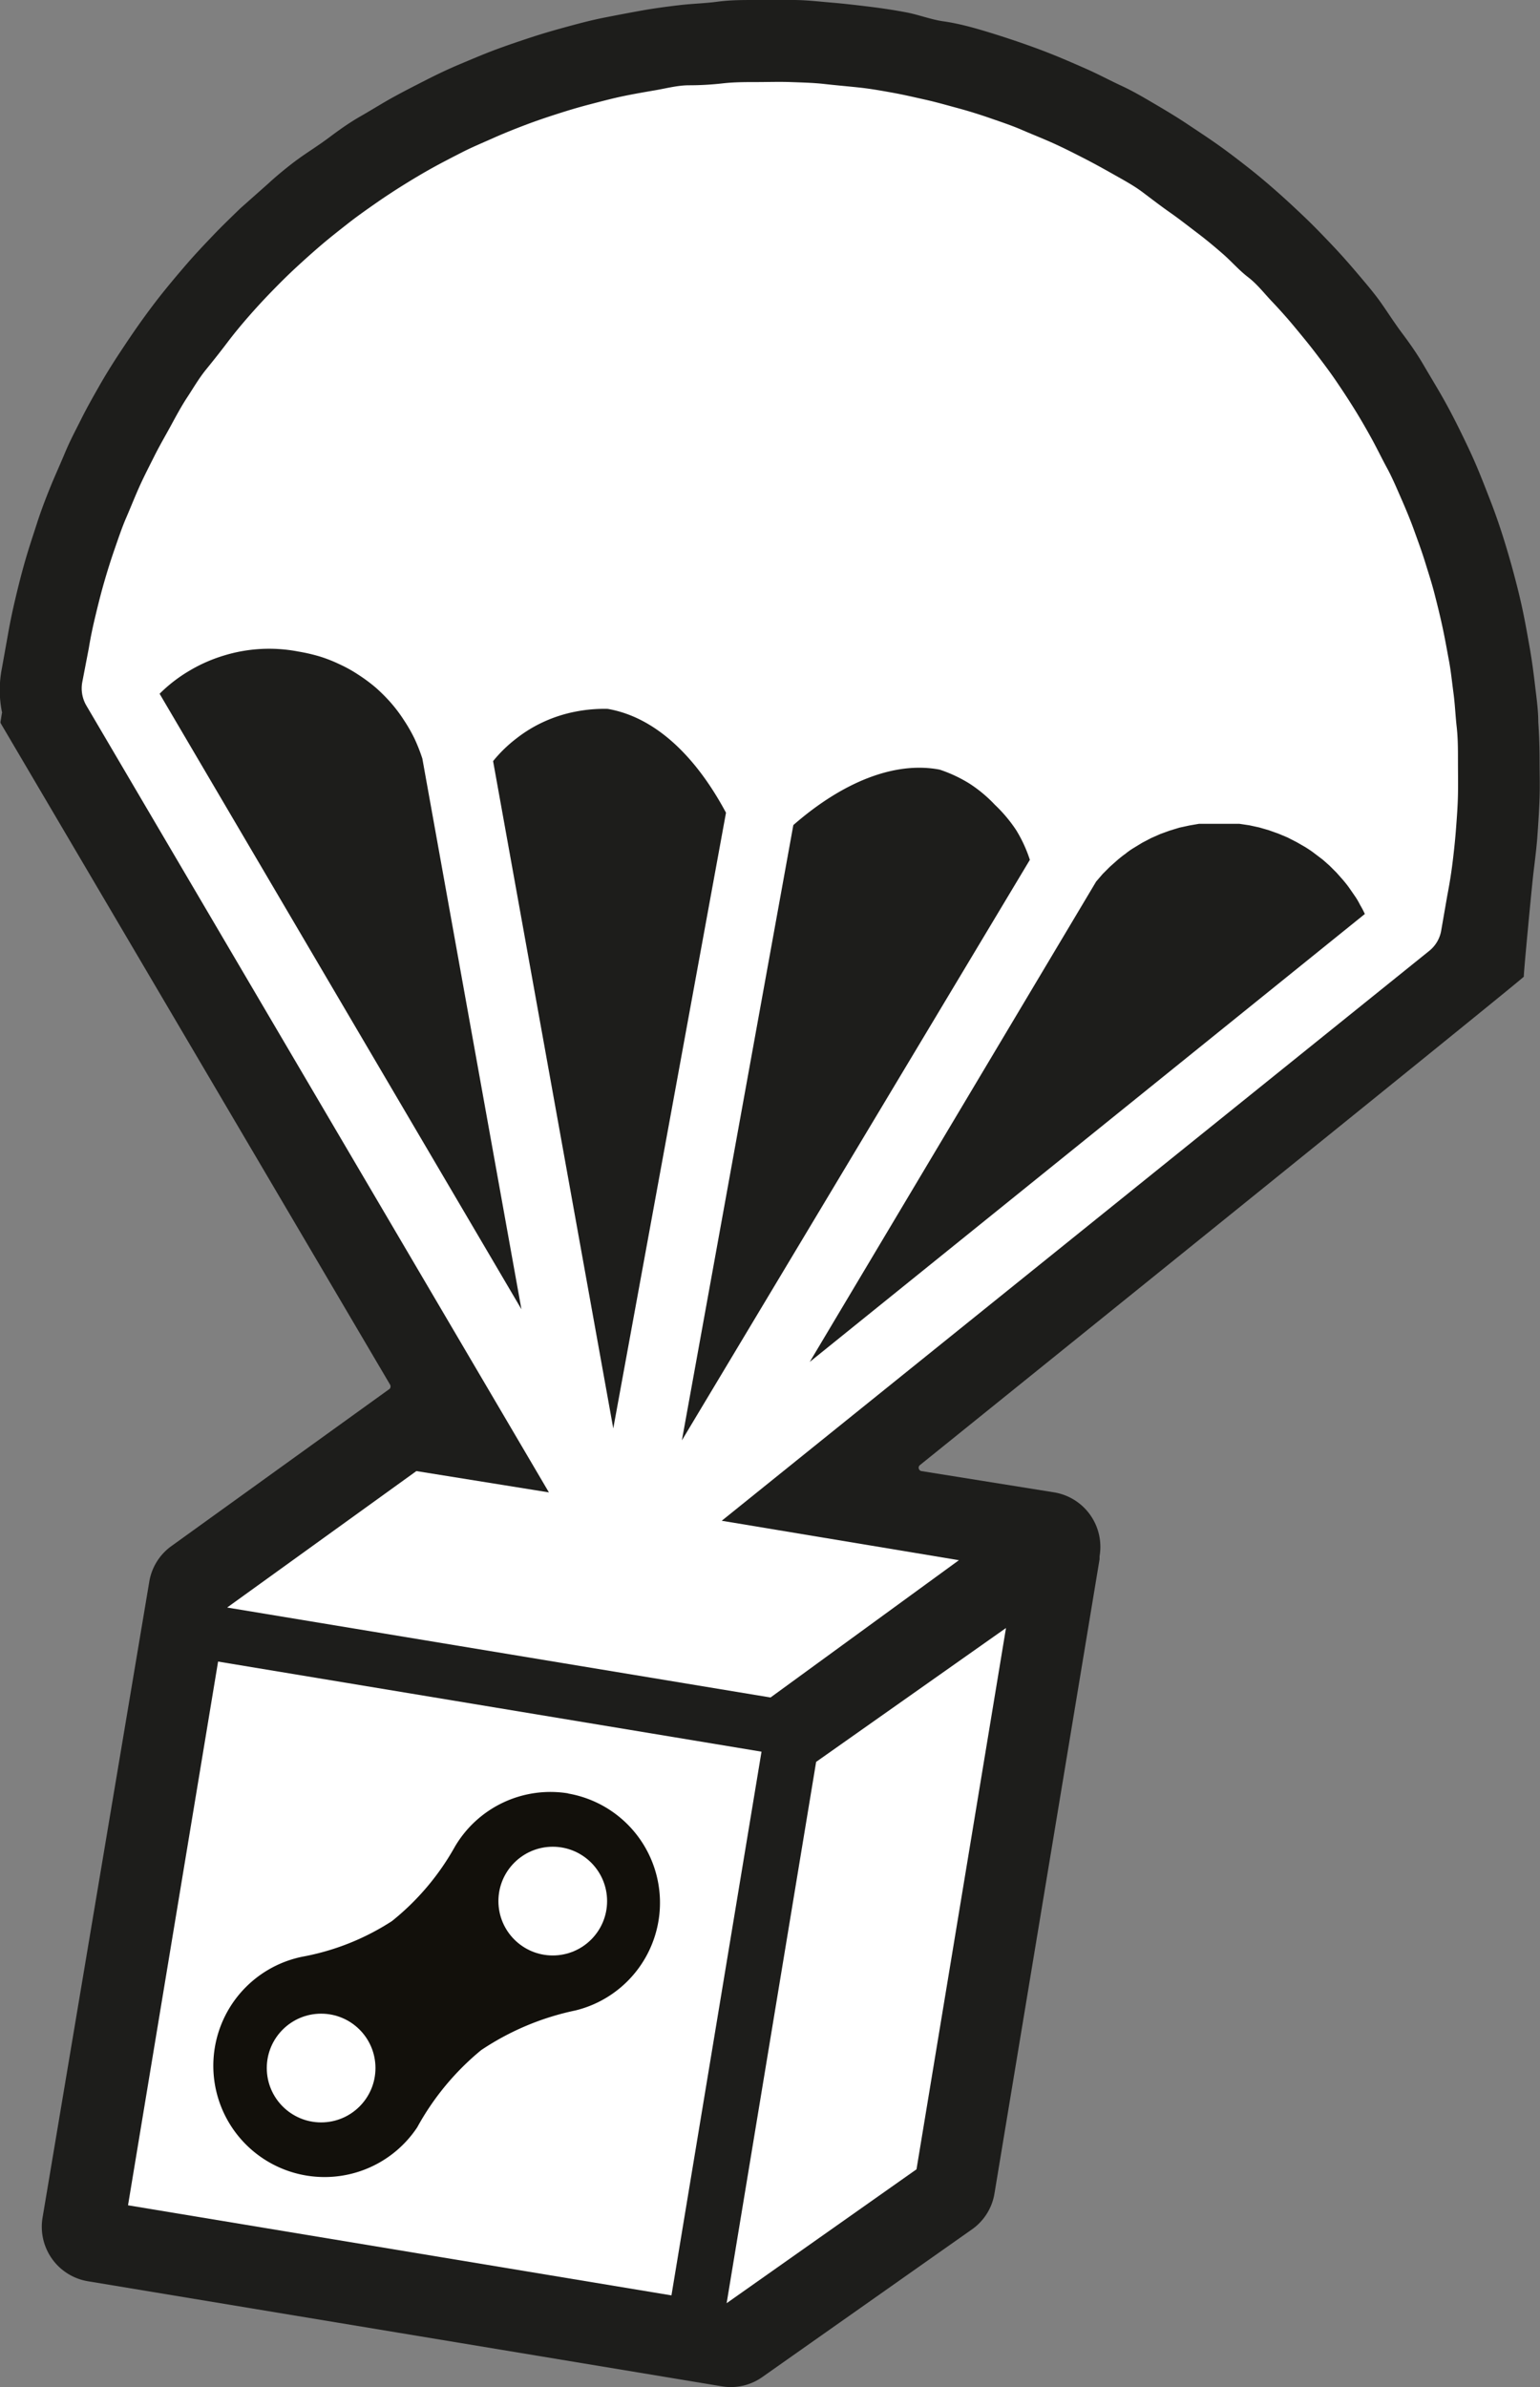 <svg viewBox="0 0 72.27 111.97" xmlns="http://www.w3.org/2000/svg"><rect x="0" y="0" width="72.27" height="111.97" fill="#808080" stroke="none"/><defs><style>.cls-1{fill:#1d1d1b;}.cls-2{fill:#fff;}.cls-3{fill:#12100b;isolation:isolate;}</style></defs><g data-name="Layer 2" id="Layer_2"><g data-name="Layer 1" id="Layer_1-2"><path d="M72.19,33.87c0-.58-.09-1.18-.16-1.78s-.15-1.19-.25-1.75-.2-1.14-.33-1.75-.27-1.16-.42-1.72-.32-1.14-.5-1.71-.38-1.14-.59-1.68-.43-1.11-.66-1.65-.49-1.08-.75-1.61-.54-1.07-.83-1.58-.59-1-.9-1.53-.64-1-1-1.48-.69-1-1-1.44-.73-.93-1.12-1.39-.79-.91-1.18-1.32-.82-.86-1.25-1.27-.87-.82-1.3-1.2-.9-.78-1.36-1.14-.94-.73-1.42-1.07-1-.68-1.48-1-1-.63-1.51-.93-1-.59-1.56-.85-1.08-.54-1.6-.77-1.09-.48-1.64-.7-1.13-.43-1.66-.61-1.12-.37-1.7-.54S44.84,1.08,44.27,1,43.11.69,42.53.58,41.35.38,40.77.31,39.6.17,39,.12,37.83,0,37.22,0s-1.17,0-1.78,0-1.17,0-1.77.08S32.5.17,31.9.24s-1.2.15-1.76.25S29,.7,28.39.82s-1.14.26-1.73.42-1.15.32-1.7.5-1.14.38-1.68.58-1.1.44-1.65.67-1.1.49-1.61.75-1.08.55-1.57.82-1,.59-1.54.9-1,.64-1.48,1-1,.68-1.44,1S13,8.23,12.6,8.6L11.27,9.78c-.42.41-.85.82-1.26,1.25s-.82.86-1.21,1.31-.77.9-1.14,1.36-.72.93-1.07,1.42-.69,1-1,1.47-.64,1-.93,1.51-.57,1-.85,1.56-.52,1-.77,1.6-.47,1.07-.7,1.64S1.91,24,1.73,24.56s-.37,1.12-.54,1.71S.88,27.41.74,28,.48,29.15.38,29.72L.09,31.34a5.23,5.23,0,0,0,0,2.05.06.06,0,0,1,0,.06l-.06.37a.18.18,0,0,0,0,.1l18.26,31a.18.18,0,0,1,0,.22L8,72.55a2.58,2.58,0,0,0-1,1.67L2,104a2.59,2.59,0,0,0,2.12,3l29.76,4.93a2.56,2.56,0,0,0,1.9-.44l9.83-6.92a2.56,2.56,0,0,0,1.06-1.69l4.93-29.74,0-.14a2.59,2.59,0,0,0-2.12-3h0l-6.24-1a.16.16,0,0,1-.07-.28S71.53,45.87,71.51,45.81s.38-4.26.45-4.85.15-1.2.19-1.77.08-1.17.1-1.77,0-1.19,0-1.77S72.23,34.46,72.19,33.87Z" class="cls-1"></path><rect transform="translate(15.45 -2.16) rotate(9.41)" height="25.85" width="25.85" y="79.87" x="7.95" class="cls-2"></rect><polygon points="34.1 108.03 43.01 101.75 47.21 76.36 38.3 82.64 34.1 108.03" class="cls-2"></polygon><path d="M26.68,84.12a5.2,5.2,0,0,0-5.34,2.51,11.88,11.88,0,0,1-2.95,3.48,11.55,11.55,0,0,1-4.21,1.67,5.22,5.22,0,1,0,5.4,8,12.4,12.4,0,0,1,3-3.62A12.53,12.53,0,0,1,27,94.3a5.2,5.2,0,0,0-.36-10.18Z" class="cls-3"></path><circle r="2.55" cy="89.17" cx="25.94" class="cls-2"></circle><circle r="2.55" cy="97" cx="15.07" class="cls-2"></circle><path d="M67.92,42c.1-.52.18-1,.25-1.57s.12-1.05.16-1.58.08-1.05.09-1.58,0-1.06,0-1.59,0-1.06-.06-1.59-.08-1.06-.15-1.58S68.09,31.48,68,31s-.18-1-.3-1.56-.23-1-.37-1.55-.29-1-.45-1.52-.34-1-.52-1.5-.39-1-.6-1.48-.43-1-.67-1.44-.48-.94-.74-1.41-.52-.92-.8-1.37-.57-.89-.87-1.33-.62-.86-.94-1.28-.66-.83-1-1.24-.69-.8-1.06-1.19S59,13.33,58.57,13s-.77-.73-1.17-1.08-.81-.69-1.22-1-.84-.65-1.27-.95S54,9.3,53.6,9s-.9-.57-1.36-.83-.93-.52-1.4-.76-.94-.48-1.43-.7-1-.42-1.46-.62-1-.38-1.49-.55-1-.33-1.52-.47-1-.28-1.54-.4-1-.23-1.56-.33-1-.18-1.57-.24S39.22,4,38.69,3.94s-1.06-.07-1.59-.09-1.06,0-1.59,0-1.06,0-1.59.06S32.87,4,32.34,4s-1.05.14-1.57.23-1.05.18-1.57.29-1,.24-1.54.38-1,.28-1.53.45-1,.33-1.5.52-1,.39-1.47.6-1,.43-1.45.66-.94.48-1.41.74-.92.53-1.37.81-.89.57-1.32.87-.87.61-1.29.94-.83.65-1.24,1-.8.7-1.19,1.06-.76.73-1.13,1.11-.73.77-1.08,1.17-.69.81-1,1.22-.65.84-1,1.27-.6.87-.89,1.31S8.24,19.56,8,20s-.52.92-.76,1.4-.48.94-.7,1.43-.42,1-.62,1.46-.38,1-.55,1.49-.33,1-.48,1.52-.27,1-.4,1.54-.23,1-.32,1.55L3.86,32a1.6,1.6,0,0,0,.19,1.09v0L25.76,70l-6.22-1-8.88,6.4,25.5,4.22L45,73.18,33.87,71.33,67.06,44.61v0a1.56,1.56,0,0,0,.58-1ZM37.23,38.7c2.36-2.06,4.8-3,6.87-2.6a6.52,6.52,0,0,1,1.39.65,6.43,6.43,0,0,1,1.2,1,6.8,6.8,0,0,1,1,1.19,6.48,6.48,0,0,1,.64,1.39L32,67.56Zm-13-4.06a6.36,6.36,0,0,1,1.3-.79A6.56,6.56,0,0,1,27,33.38a7,7,0,0,1,1.52-.13c2.14.37,4.06,2.09,5.55,4.87L28.78,67,23.14,35.7A6.43,6.43,0,0,1,24.23,34.64ZM7.49,32.54a7,7,0,0,1,1.4-1.08,7.24,7.24,0,0,1,1.61-.71,7.24,7.24,0,0,1,3.5-.19,8.36,8.36,0,0,1,1,.23,6.79,6.79,0,0,1,.94.37,6.34,6.34,0,0,1,.88.49,7.7,7.7,0,0,1,.81.6,7.93,7.93,0,0,1,.71.71,6.86,6.86,0,0,1,.61.81,7.53,7.53,0,0,1,.5.87,8.33,8.33,0,0,1,.37.94l4.65,25.83ZM38,63.88,51.44,41.35l.31-.36.33-.33.36-.32c.12-.1.24-.2.37-.29a3.28,3.28,0,0,1,.38-.27l.41-.25.42-.22.43-.19.44-.16.46-.14.46-.1.46-.08.47,0,.48,0h.47l.47,0,.47.07.46.1.45.13.45.16.43.18.43.22.4.23c.14.09.27.17.4.27l.37.28c.13.1.24.21.36.31l.34.34.31.35c.1.12.2.24.29.37s.18.26.27.39.17.27.24.41a4.13,4.13,0,0,1,.22.42Z" class="cls-2"></path></g></g></svg>
